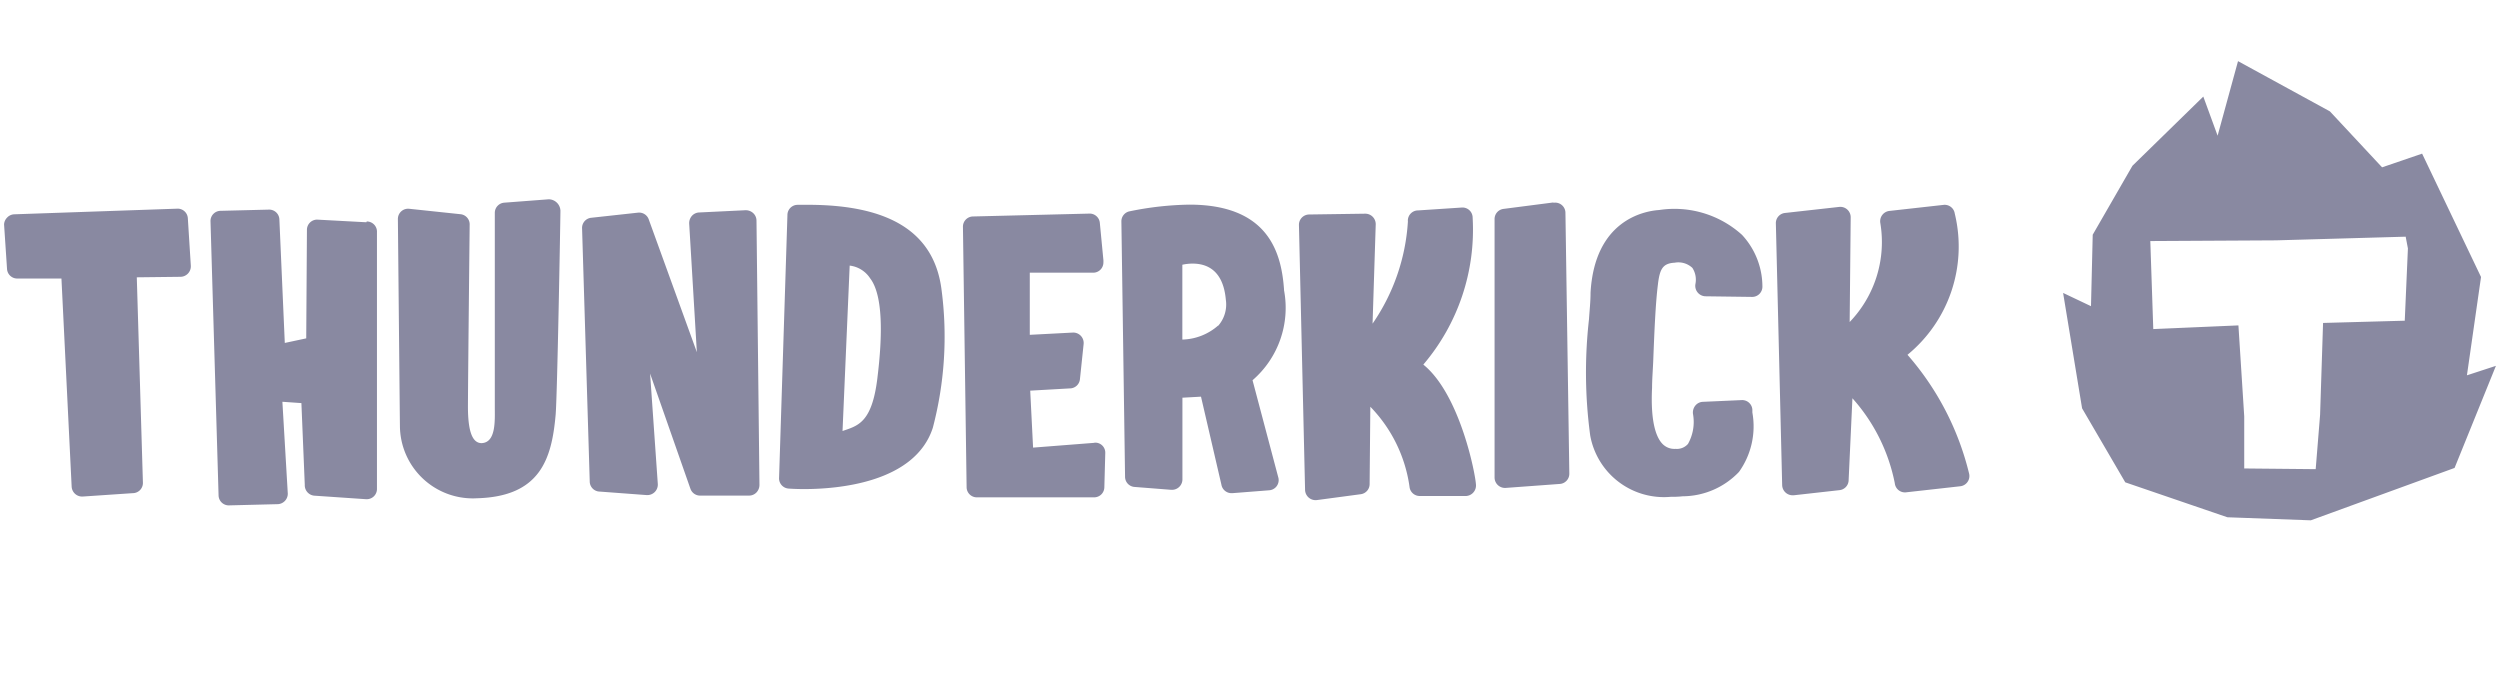 <svg xmlns="http://www.w3.org/2000/svg" width="92.602" height="25.512" viewBox="0 0 92.602 25.512"><defs><style>.cls-1{fill:#8989a1;}.cls-2{fill:none;}</style></defs><g id="Шар_2" data-name="Шар 2"><g id="Шар_1-2" data-name="Шар 1"><path class="cls-1" d="M6.55,7.73l-6.021.208a.378.378,0,0,0-.272.129.378.378,0,0,0-.106.25L.26,9.958a.378.378,0,0,0,.378.359H2.276l.378,7.708a.388.388,0,0,0,.412.367l1.85-.125h0a.378.378,0,0,0,.378-.378l-.227-7.617L6.69,10.253A.388.388,0,0,0,7.068,9.84l-.11-1.751a.378.378,0,0,0-.396-.36Zm7.02.503-1.823-.098a.378.378,0,0,0-.378.378h0l-.026,4.02-.794.17-.2-4.561a.378.378,0,0,0-.378-.378l-1.796.045a.378.378,0,0,0-.378.378l.299,10.155a.378.378,0,0,0,.378.378l1.796-.045a.388.388,0,0,0,.39-.39L10.46,14.882l.704.049.125,3.026a.388.388,0,0,0,.382.405l1.891.129h.023a.378.378,0,0,0,.378-.378V8.604a.378.378,0,0,0-.355-.4c-.008,0-.016-.001-.023-.001Zm6.758-.851-1.645.125a.378.378,0,0,0-.355.378V15.071c0,.492.053,1.32-.488,1.343-.378,0-.499-.526-.507-1.294,0-.862.064-6.766.064-6.808a.378.378,0,0,0-.344-.378l-1.891-.2a.378.378,0,0,0-.421.33.367.367,0,0,0-.003.048s.072,7.436.076,7.697A2.7,2.7,0,0,0,17.562,18.46c.036-.001.071-.002.107-.004,2.345-.064,2.768-1.46,2.912-3.09.06-.677.17-6.876.178-7.564a.44.44,0,0,0-.431-.42Zm7.288.405L25.895,7.87h0a.379.379,0,0,0-.269.129.412.412,0,0,0-.098.284l.284,4.762L24.03,8.127a.378.378,0,0,0-.401-.25l-1.725.189a.378.378,0,0,0-.344.378l.284,9.387a.378.378,0,0,0,.378.378l1.728.129a.389.389,0,0,0,.416-.405L24.08,13.838l1.494,4.266a.378.378,0,0,0,.34.253h1.846a.379.379,0,0,0,.25-.106.405.405,0,0,0,.121-.284l-.11-9.796a.378.378,0,0,0-.121-.276A.405.405,0,0,0,27.616,7.787Zm2.307-.2h-.378a.378.378,0,0,0-.378.378l-.31,9.754a.378.378,0,0,0,.355.378s.227.019.571.019h0c1.21,0,4.104-.219,4.769-2.269a13.272,13.272,0,0,0,.325-5.102C34.616,8.63,32.99,7.586,29.923,7.586Zm2.575,6.43c-.204,1.649-.722,1.751-1.29,1.948l.265-6.127a1.048,1.048,0,0,1,.756.469c.477.617.469,2.095.269,3.706Zm8.037,2.386L38.266,16.58,38.16,14.47l1.464-.083a.378.378,0,0,0,.378-.344l.136-1.297a.386.386,0,0,0-.405-.427l-1.589.083V10.101h2.349a.378.378,0,0,0,.378-.378.663.663,0,0,0,0-.087L40.739,8.26a.378.378,0,0,0-.397-.348l-4.296.106a.378.378,0,0,0-.378.378l.136,9.648a.378.378,0,0,0,.378.378h4.346a.378.378,0,0,0,.378-.378l.034-1.26a.37.37,0,0,0-.405-.386Zm7.027-5.673c-.095-1.354-.564-3.15-3.51-3.15a11.723,11.723,0,0,0-2.205.246.378.378,0,0,0-.31.378l.136,9.455a.378.378,0,0,0,.355.378l1.354.106a.388.388,0,0,0,.416-.386V14.731l.688-.038.756,3.26a.378.378,0,0,0,.378.314h.03l1.354-.106a.378.378,0,0,0,.352-.45l-.961-3.627a3.541,3.541,0,0,0,1.165-3.343ZM45.119,12.06a2.087,2.087,0,0,1-1.324.518V9.806a1.775,1.775,0,0,1,.378-.042c.518,0,1.135.231,1.233,1.339a1.195,1.195,0,0,1-.287.968Zm7.602,1.445a7.705,7.705,0,0,0,1.827-5.439.378.378,0,0,0-.377-.38.353.353,0,0,0-.036.002l-1.607.106a.378.378,0,0,0-.38.377c0,.012.001.024.002.035a7.464,7.464,0,0,1-1.309,3.782l.117-3.68a.388.388,0,0,0-.393-.393l-2.073.03a.381.381,0,0,0-.378.393l.227,9.811a.39.39,0,0,0,.439.374l1.615-.216a.378.378,0,0,0,.337-.378l.026-2.863A5.301,5.301,0,0,1,52.21,18.032a.378.378,0,0,0,.378.34h1.725a.39.39,0,0,0,.359-.397C54.665,17.609,54.086,14.606,52.721,13.505Zm4.818-6.006-1.842.238a.378.378,0,0,0-.337.378v9.572a.387.387,0,0,0,.405.386h0l2.005-.147a.378.378,0,0,0,.359-.378l-.144-9.659a.379.379,0,0,0-.443-.378Zm3.918.28c-.56.038-2.39.378-2.542,3.063,0,.344-.038.67-.057.98a17.461,17.461,0,0,0,.045,4.311,2.775,2.775,0,0,0,2.988,2.269,3.408,3.408,0,0,0,.435-.019,2.901,2.901,0,0,0,2.088-.904,2.901,2.901,0,0,0,.495-2.201v-.102a.378.378,0,0,0-.4-.356H64.51l-1.433.064a.378.378,0,0,0-.284.144.404.404,0,0,0-.083.306,1.664,1.664,0,0,1-.185,1.108.545.545,0,0,1-.45.185h-.019a.613.613,0,0,1-.484-.193c-.208-.219-.443-.756-.378-2.073,0-.306.03-.662.045-1.04.038-.983.083-2.103.174-2.803V10.51c.068-.533.17-.756.617-.779a.756.756,0,0,1,.658.193.806.806,0,0,1,.113.59.388.388,0,0,0,.374.461l1.728.023a.378.378,0,0,0,.378-.378,2.822,2.822,0,0,0-.756-1.921A3.733,3.733,0,0,0,61.458,7.779Zm11.486,9.788a10.401,10.401,0,0,0-2.288-4.425,5.184,5.184,0,0,0,1.751-5.231.378.378,0,0,0-.424-.321l-1.997.223a.385.385,0,0,0-.337.446,4.27,4.27,0,0,1-1.135,3.669l.038-3.877a.384.384,0,0,0-.431-.386l-1.997.223a.378.378,0,0,0-.344.378l.234,9.705a.386.386,0,0,0,.401.374h.03l1.687-.189a.378.378,0,0,0,.344-.378l.14-3.026a6.645,6.645,0,0,1,1.57,3.147.378.378,0,0,0,.414.338l.013-.002,1.993-.223a.381.381,0,0,0,.337-.446Zm18.434-3.665.522-3.642L89.717,5.691l-1.483.507L86.302,4.126,82.898,2.265l-.756,2.761L81.612,3.577,78.987,6.141,77.516,8.694l-.064,2.647L76.419,10.85l.703,4.274,1.6,2.742,3.782,1.294,3.09.113,5.325-1.94,1.532-3.782ZM89.074,11.879l-3.026.083-.11,3.404-.163,2.012-2.647-.026V15.423l-.215-3.37-3.154.136-.11-3.26,4.648-.026,4.811-.136.083.435Z"/><path class="cls-2" d="M0,0H92.602V25.512H0Z"/></g></g></svg>
